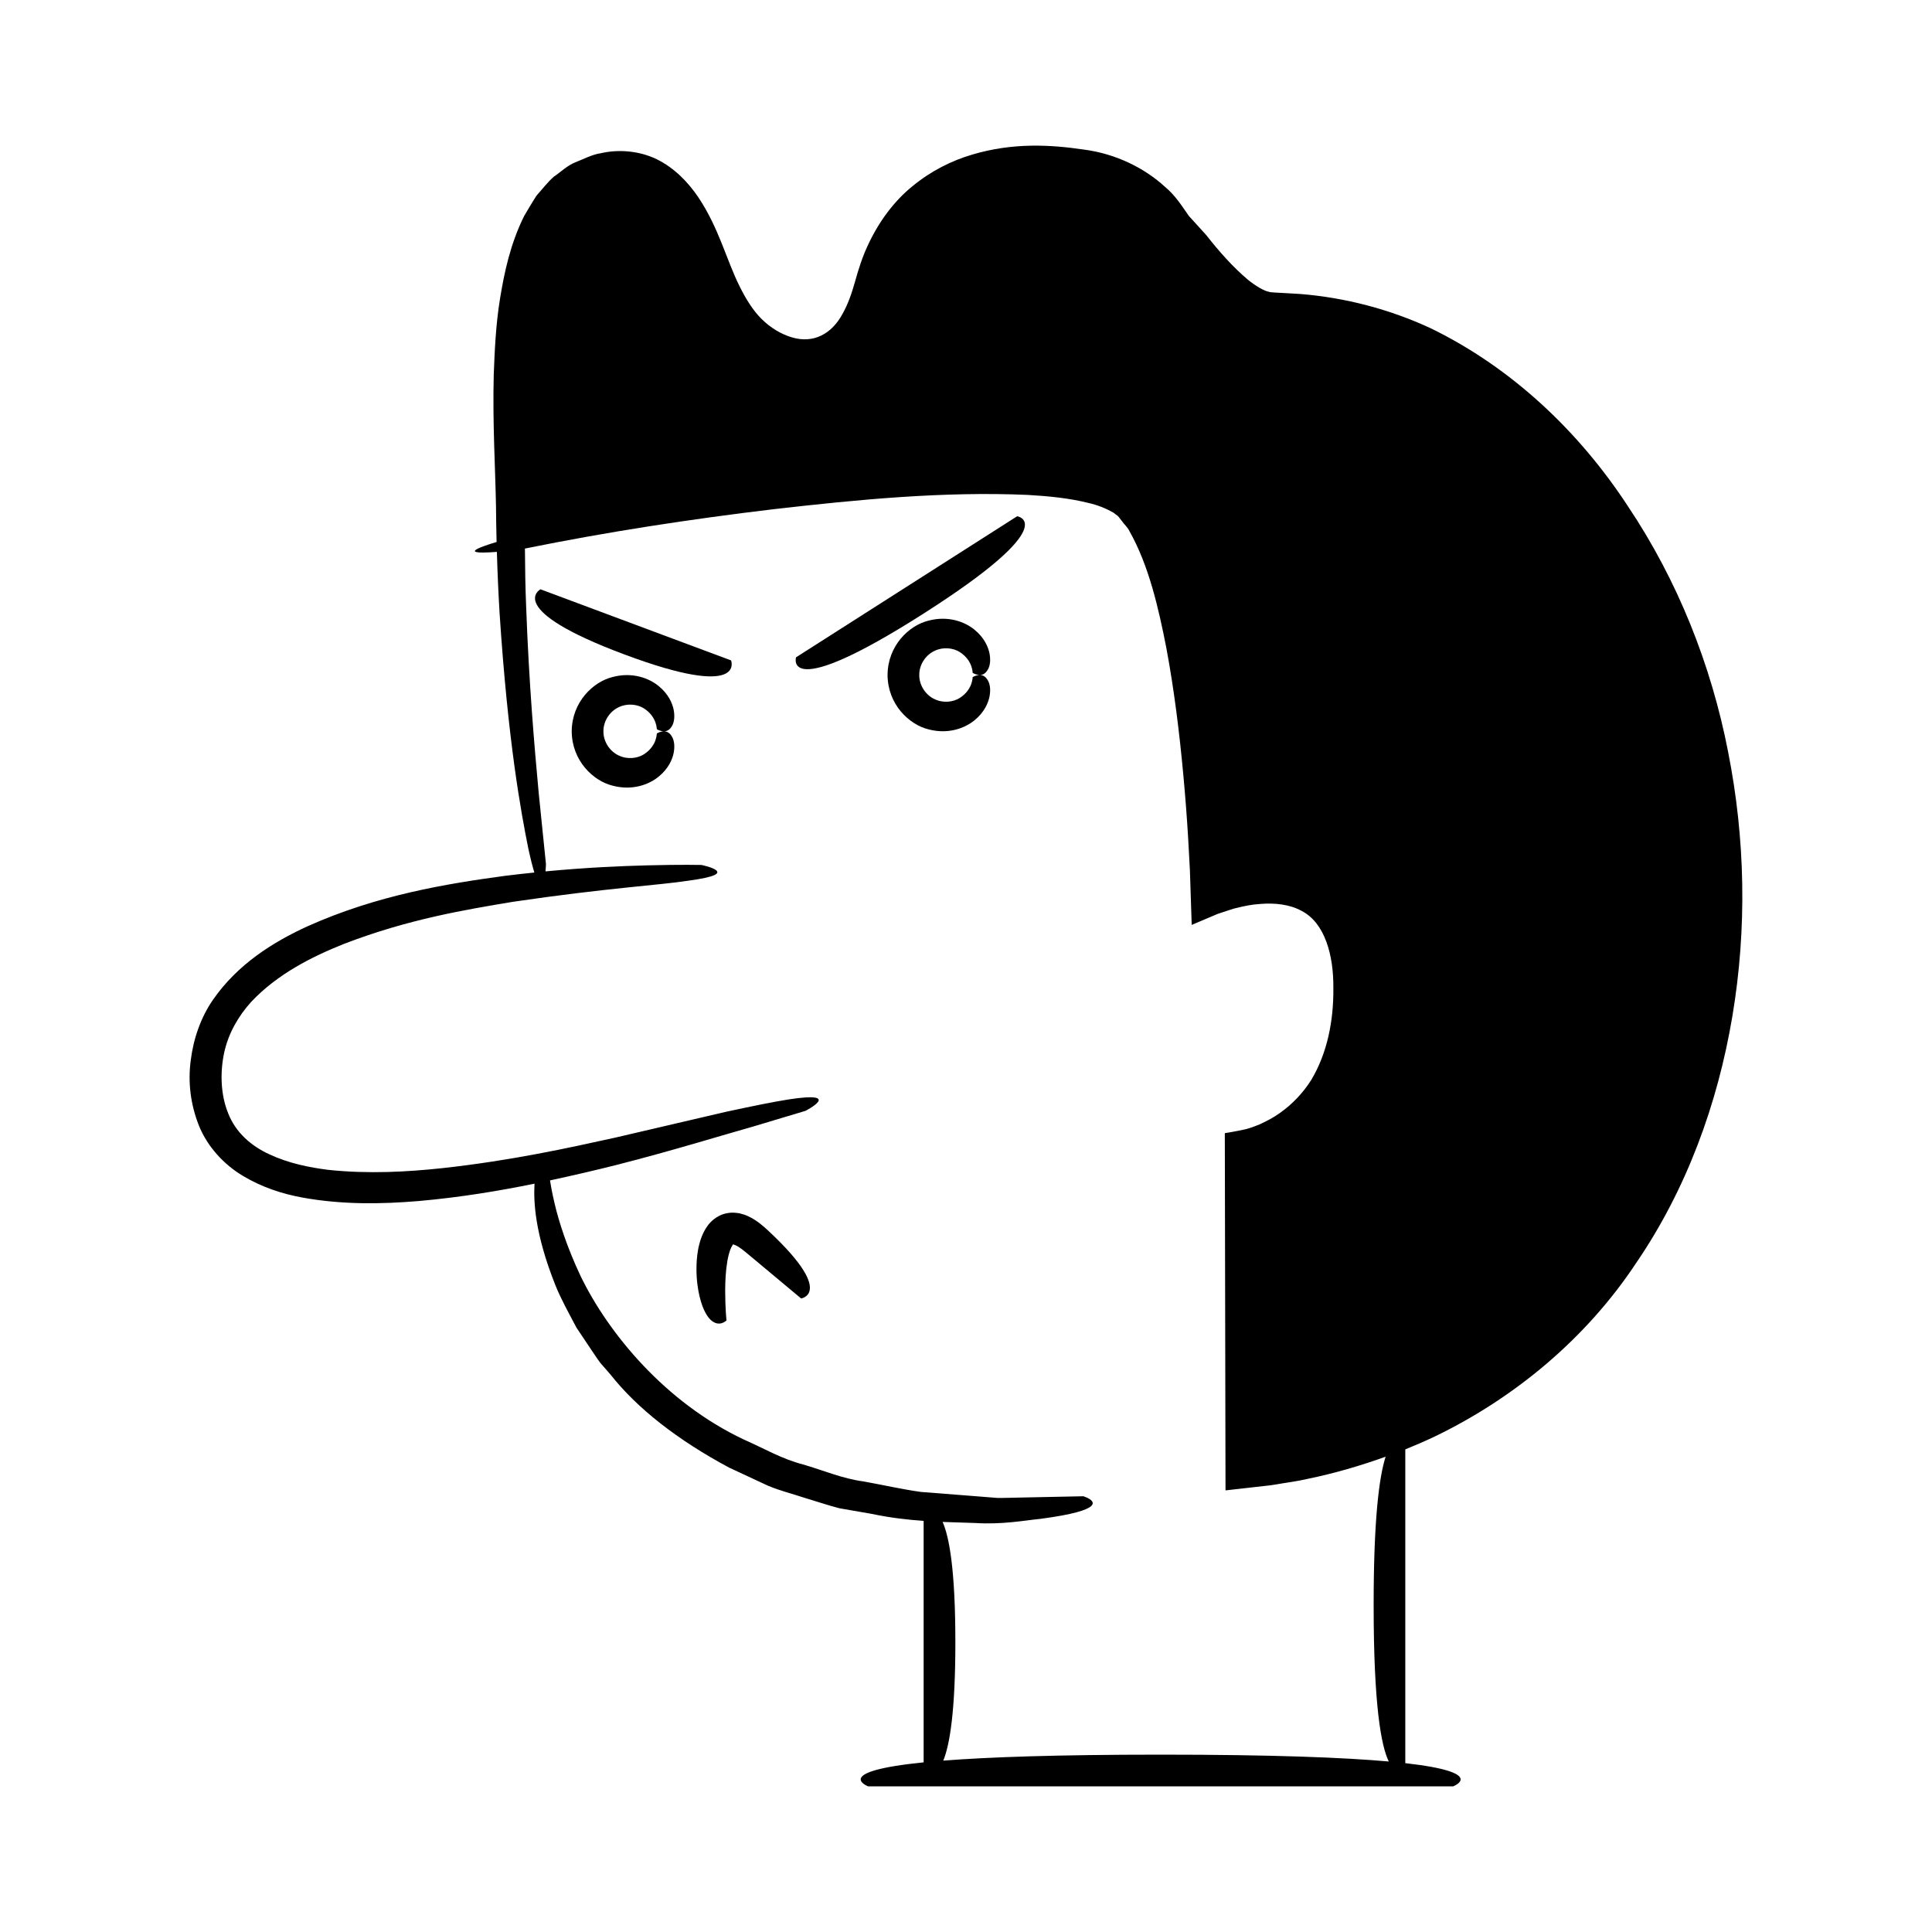 <?xml version="1.0" encoding="UTF-8"?>
<!-- Uploaded to: ICON Repo, www.svgrepo.com, Generator: ICON Repo Mixer Tools -->
<svg fill="#000000" width="800px" height="800px" version="1.1" viewBox="144 144 512 512" xmlns="http://www.w3.org/2000/svg">
 <g>
  <path d="m601.96 343.2c-4.492-23.066-13.383-45.391-26.512-64.992-12.871-19.711-30.672-36.688-52.266-47.199-10.875-5.062-22.684-8.145-34.645-9.105l-4.5-0.258c-1.328-0.082-3.488-0.156-3.695-0.301-1.41-0.246-3.641-1.613-5.586-3.176-3.977-3.336-7.691-7.531-11.125-11.91 0 0-1.328-1.465-2.894-3.191-0.551-0.613-1.129-1.246-1.703-1.867-0.008-0.016-0.012-0.027-0.02-0.039-1.773-2.527-3.543-5.394-6.324-7.691-5.215-4.773-12.773-8.73-21.59-9.852-8.719-1.277-18.68-1.871-29.508 1.367-5.363 1.586-10.824 4.285-15.703 8.301-4.93 3.961-8.973 9.43-11.855 15.625-1.453 3.059-2.559 6.504-3.438 9.719-0.844 3.004-1.859 5.969-3.309 8.531-2.828 5.269-7.633 7.973-13.426 6.242-2.832-0.82-5.672-2.543-7.988-4.824-2.262-2.223-4.234-5.352-5.879-8.723-3.402-6.738-5.434-15.352-10.914-23.551-2.727-4.023-6.324-7.789-11.051-10.113-4.742-2.289-10.227-2.652-14.828-1.582-2.352 0.344-4.512 1.555-6.707 2.394-2.203 0.879-3.894 2.59-5.793 3.879-1.688 1.516-3.031 3.301-4.5 4.941-1.18 1.789-2.223 3.625-3.297 5.418-3.664 7.406-5.238 14.855-6.391 21.898-1.148 7.07-1.418 13.812-1.668 20.234-0.316 12.82 0.406 24.453 0.598 34.711 0.023 3.293 0.086 6.453 0.16 9.547-9.93 2.984-5.031 3.019 0.074 2.621 0.172 5.773 0.418 11.234 0.723 16.297 2.223 33.965 5.637 52.5 7.606 62.305 0.613 2.828 1.137 4.856 1.602 6.375-2.531 0.262-5.113 0.543-7.801 0.879-15.504 2.102-33.82 5.082-52.285 13.355-9.102 4.16-18.512 10.027-25.055 19.453-3.262 4.691-5.215 10.387-5.922 16.109-0.766 5.731-0.07 11.605 2.164 17.258 2.266 5.641 6.691 10.387 11.695 13.355 5.012 3.008 10.43 4.758 15.73 5.727 10.641 1.926 21.023 1.742 30.867 0.918 10.867-0.961 21.086-2.652 30.668-4.598-0.008 0.074-0.02 0.129-0.027 0.207-0.227 4.316-0.016 12.785 5.551 26.723 1.387 3.473 3.414 7.129 5.582 11.234 1.293 1.93 2.648 3.957 4.074 6.086 0.73 1.055 1.434 2.172 2.242 3.242 0.883 1.016 1.785 2.051 2.711 3.113 6.996 8.875 17.695 17.305 31.449 24.656 3.539 1.648 6.945 3.238 10.223 4.762 3.32 1.402 6.695 2.211 9.84 3.262 3.172 0.957 6.191 1.969 9.129 2.734 2.984 0.52 5.844 1.016 8.578 1.492 4.977 1.051 9.523 1.555 13.754 1.852v63.992c-24.586 2.488-14.727 6.356-14.727 6.356h155.07s9.332-3.652-12.699-6.141v-83.152c2.629-1.062 5.231-2.191 7.793-3.406 21.332-10.289 40.215-26.109 53.34-45.922 13.402-19.574 21.656-42.281 25.543-65.449 3.902-23.219 3.445-47.082-1.141-70.129zm-150.37 265.8c-27.48 0-45.656 0.648-57.609 1.582 1.719-4.227 3.199-13.105 3.199-31.387 0-18.926-1.586-27.828-3.379-31.867 3.047 0.113 5.949 0.184 8.555 0.281 7.359 0.461 13.051-0.676 17.43-1.105 4.379-0.582 7.441-1.172 9.551-1.742 8.398-2.273 1.746-4.238 1.746-4.238s-2.91 0.059-7.996 0.164c-2.543 0.055-5.633 0.117-9.18 0.191-1.77 0.023-3.66 0.113-5.644 0.086-1.973-0.156-4.051-0.32-6.215-0.492-4.332-0.34-9.023-0.707-13.984-1.094-4.914-0.672-10.008-1.848-15.324-2.801-5.402-0.703-10.535-2.914-15.949-4.492-5.516-1.398-10.465-4.309-15.684-6.602-20.812-9.82-35.871-28.125-43.23-43.281-3.625-7.684-5.781-14.457-6.902-19.258-0.672-2.856-1.023-4.871-1.219-6.125 6.273-1.348 12.332-2.762 17.906-4.172 15.117-3.871 27.488-7.731 36.121-10.16 8.711-2.613 13.691-4.109 13.691-4.109s10.352-5.328-4.574-3.004c-3.723 0.59-8.988 1.641-16.465 3.254-7.414 1.727-16.992 3.961-29.316 6.836-12.309 2.711-27.406 6.07-45.922 8.109-9.234 0.98-19.391 1.574-30.066 0.465-5.285-0.652-10.719-1.793-15.617-4.074-4.934-2.227-9.051-5.832-11.039-10.914-2.059-5.012-2.16-11.027-1.059-16.125 1.133-5.164 3.777-9.672 7.16-13.43 7.016-7.43 16.109-11.969 24.551-15.344 17.145-6.621 32.48-9.102 44.82-11.168 24.895-3.668 38.973-4.422 46.406-5.582 7.441-1.016 8.43-1.938 7.418-2.785-1-0.824-3.894-1.395-3.894-1.395s-5.231-0.129-14.348 0.105c-6.926 0.176-16.121 0.57-26.965 1.598 0.094-1.059 0.121-1.926 0.121-1.926s-0.695-6.836-1.918-18.797c-1.109-11.961-2.602-29.062-3.336-49.594-0.211-4.93-0.285-9.992-0.32-15.234 21.895-4.441 43.719-7.781 65.852-10.426 22.457-2.574 45.16-4.766 67.391-3.793 5.512 0.316 11.035 0.859 16.078 2.129 2.566 0.566 4.832 1.539 6.656 2.586 0.363 0.301 0.734 0.578 1.125 0.848 0.371 0.367 0.707 0.895 1.07 1.328 0.668 0.98 1.551 1.637 2.102 2.848 5.019 8.91 7.625 20.105 9.734 30.977 2.051 11 3.426 22.203 4.469 33.441 0.52 5.621 0.953 11.254 1.289 16.898l0.461 8.461 0.473 14.441 6.875-2.918 2.852-0.941 1.34-0.434 0.77-0.188c2.043-0.52 4.121-0.93 6.152-1.062 4.066-0.355 8.031 0.121 11.098 1.805 6.269 3.211 8.531 11.879 8.453 20.445 0.098 8.723-1.637 17.336-5.856 24.371-2.18 3.457-5.008 6.438-8.324 8.77-1.641 1.191-3.457 2.133-5.297 2.984-0.945 0.359-1.879 0.773-2.844 1.043-0.152 0.105-1.871 0.508-2.891 0.68-1.148 0.25-2.379 0.434-3.551 0.633l0.141 72.453 0.043 21.684 0.012 0.527 0.535-0.059 1.07-0.121 2.144-0.242 4.305-0.488 2.832-0.32c0.734-0.082 1.469-0.16 2.195-0.293 2.91-0.523 5.856-0.855 8.734-1.539 6.996-1.441 13.875-3.438 20.605-5.863-1.707 5.32-3.176 16.508-3.176 39.324 0 26.465 1.973 37.297 4.012 41.453-11.852-1.055-30.676-1.816-60.449-1.816z"/>
  <path d="m413.56 280.81-58.605 37.387s-3.609 12.27 33.824-11.609c37.43-23.879 24.781-25.777 24.781-25.777z"/>
  <path d="m287.23 300.17s-9.941 5.258 22.32 17.297c32.266 12.039 28.195 1.551 28.195 1.551z"/>
  <path d="m391.66 316.49c2.301-1.121 4.973-0.773 6.664 0.297 3.625 2.312 3.394 5.715 3.453 5.539 0 0 0.539 0.34 1.34 0.504 0.777 0.129 1.887 0.133 2.766-1.547 0.43-0.844 0.695-2.152 0.367-4.012-0.344-1.824-1.395-4.273-4.019-6.41-2.555-2.094-7-3.773-12.215-2.371-5.078 1.242-10.758 6.582-10.805 14.391 0.047 7.805 5.723 13.145 10.805 14.391 5.219 1.402 9.66-0.277 12.215-2.371 2.625-2.137 3.676-4.582 4.019-6.41 0.328-1.859 0.062-3.164-0.367-4.012-0.879-1.68-1.988-1.676-2.766-1.547-0.801 0.164-1.34 0.504-1.34 0.504-0.059-0.172 0.172 3.227-3.453 5.543-1.695 1.074-4.367 1.418-6.664 0.297-2.324-1.066-4.078-3.644-4.043-6.394-0.035-2.746 1.715-5.328 4.043-6.391z"/>
  <path d="m307.96 331.42c2.301-1.121 4.973-0.773 6.664 0.297 3.625 2.312 3.394 5.715 3.453 5.539 0 0 0.543 0.34 1.34 0.504 0.777 0.129 1.887 0.133 2.766-1.547 0.43-0.844 0.691-2.152 0.367-4.012-0.344-1.824-1.395-4.273-4.019-6.406-2.555-2.094-7-3.773-12.215-2.371-5.078 1.242-10.758 6.582-10.805 14.391 0.047 7.805 5.727 13.145 10.805 14.387 5.219 1.402 9.664-0.273 12.215-2.371 2.625-2.137 3.676-4.582 4.019-6.41 0.328-1.859 0.062-3.164-0.367-4.012-0.879-1.68-1.988-1.676-2.766-1.547-0.801 0.164-1.34 0.504-1.34 0.504-0.059-0.172 0.172 3.227-3.453 5.543-1.695 1.074-4.367 1.418-6.664 0.297-2.324-1.062-4.078-3.644-4.043-6.394-0.035-2.746 1.719-5.324 4.043-6.391z"/>
  <path d="m349.34 471.81c-1.211-1.125-2.09-2.09-3.93-3.551-0.891-0.68-1.867-1.375-3.211-1.969-0.586-0.32-1.48-0.543-2.269-0.762-0.988-0.148-2.062-0.254-3.109-0.047-2.102 0.32-3.934 1.621-5.074 3.051-1.02 1.312-1.551 2.539-1.961 3.66-0.777 2.234-1 4.109-1.137 5.812-0.223 3.383 0.059 6.016 0.441 8.152 0.805 4.254 2.066 6.469 3.203 7.59 2.309 2.172 4.234 0.18 4.234 0.18s-0.348-3.184-0.348-7.953c0.012-2.363 0.125-5.137 0.582-7.82 0.23-1.32 0.582-2.633 1.016-3.559 0.562-1.012 0.512-0.84 0.508-0.828 0.191 0.055 0.895 0.285 1.645 0.809 0.918 0.59 2.137 1.645 3.383 2.684 2.406 2.008 4.652 3.883 6.578 5.492 3.852 3.215 6.418 5.359 6.418 5.359s2.769-0.426 2.262-3.586c-0.254-1.582-1.328-3.848-3.981-7.086-1.324-1.625-3.043-3.484-5.25-5.629z"/>
 </g>
</svg>